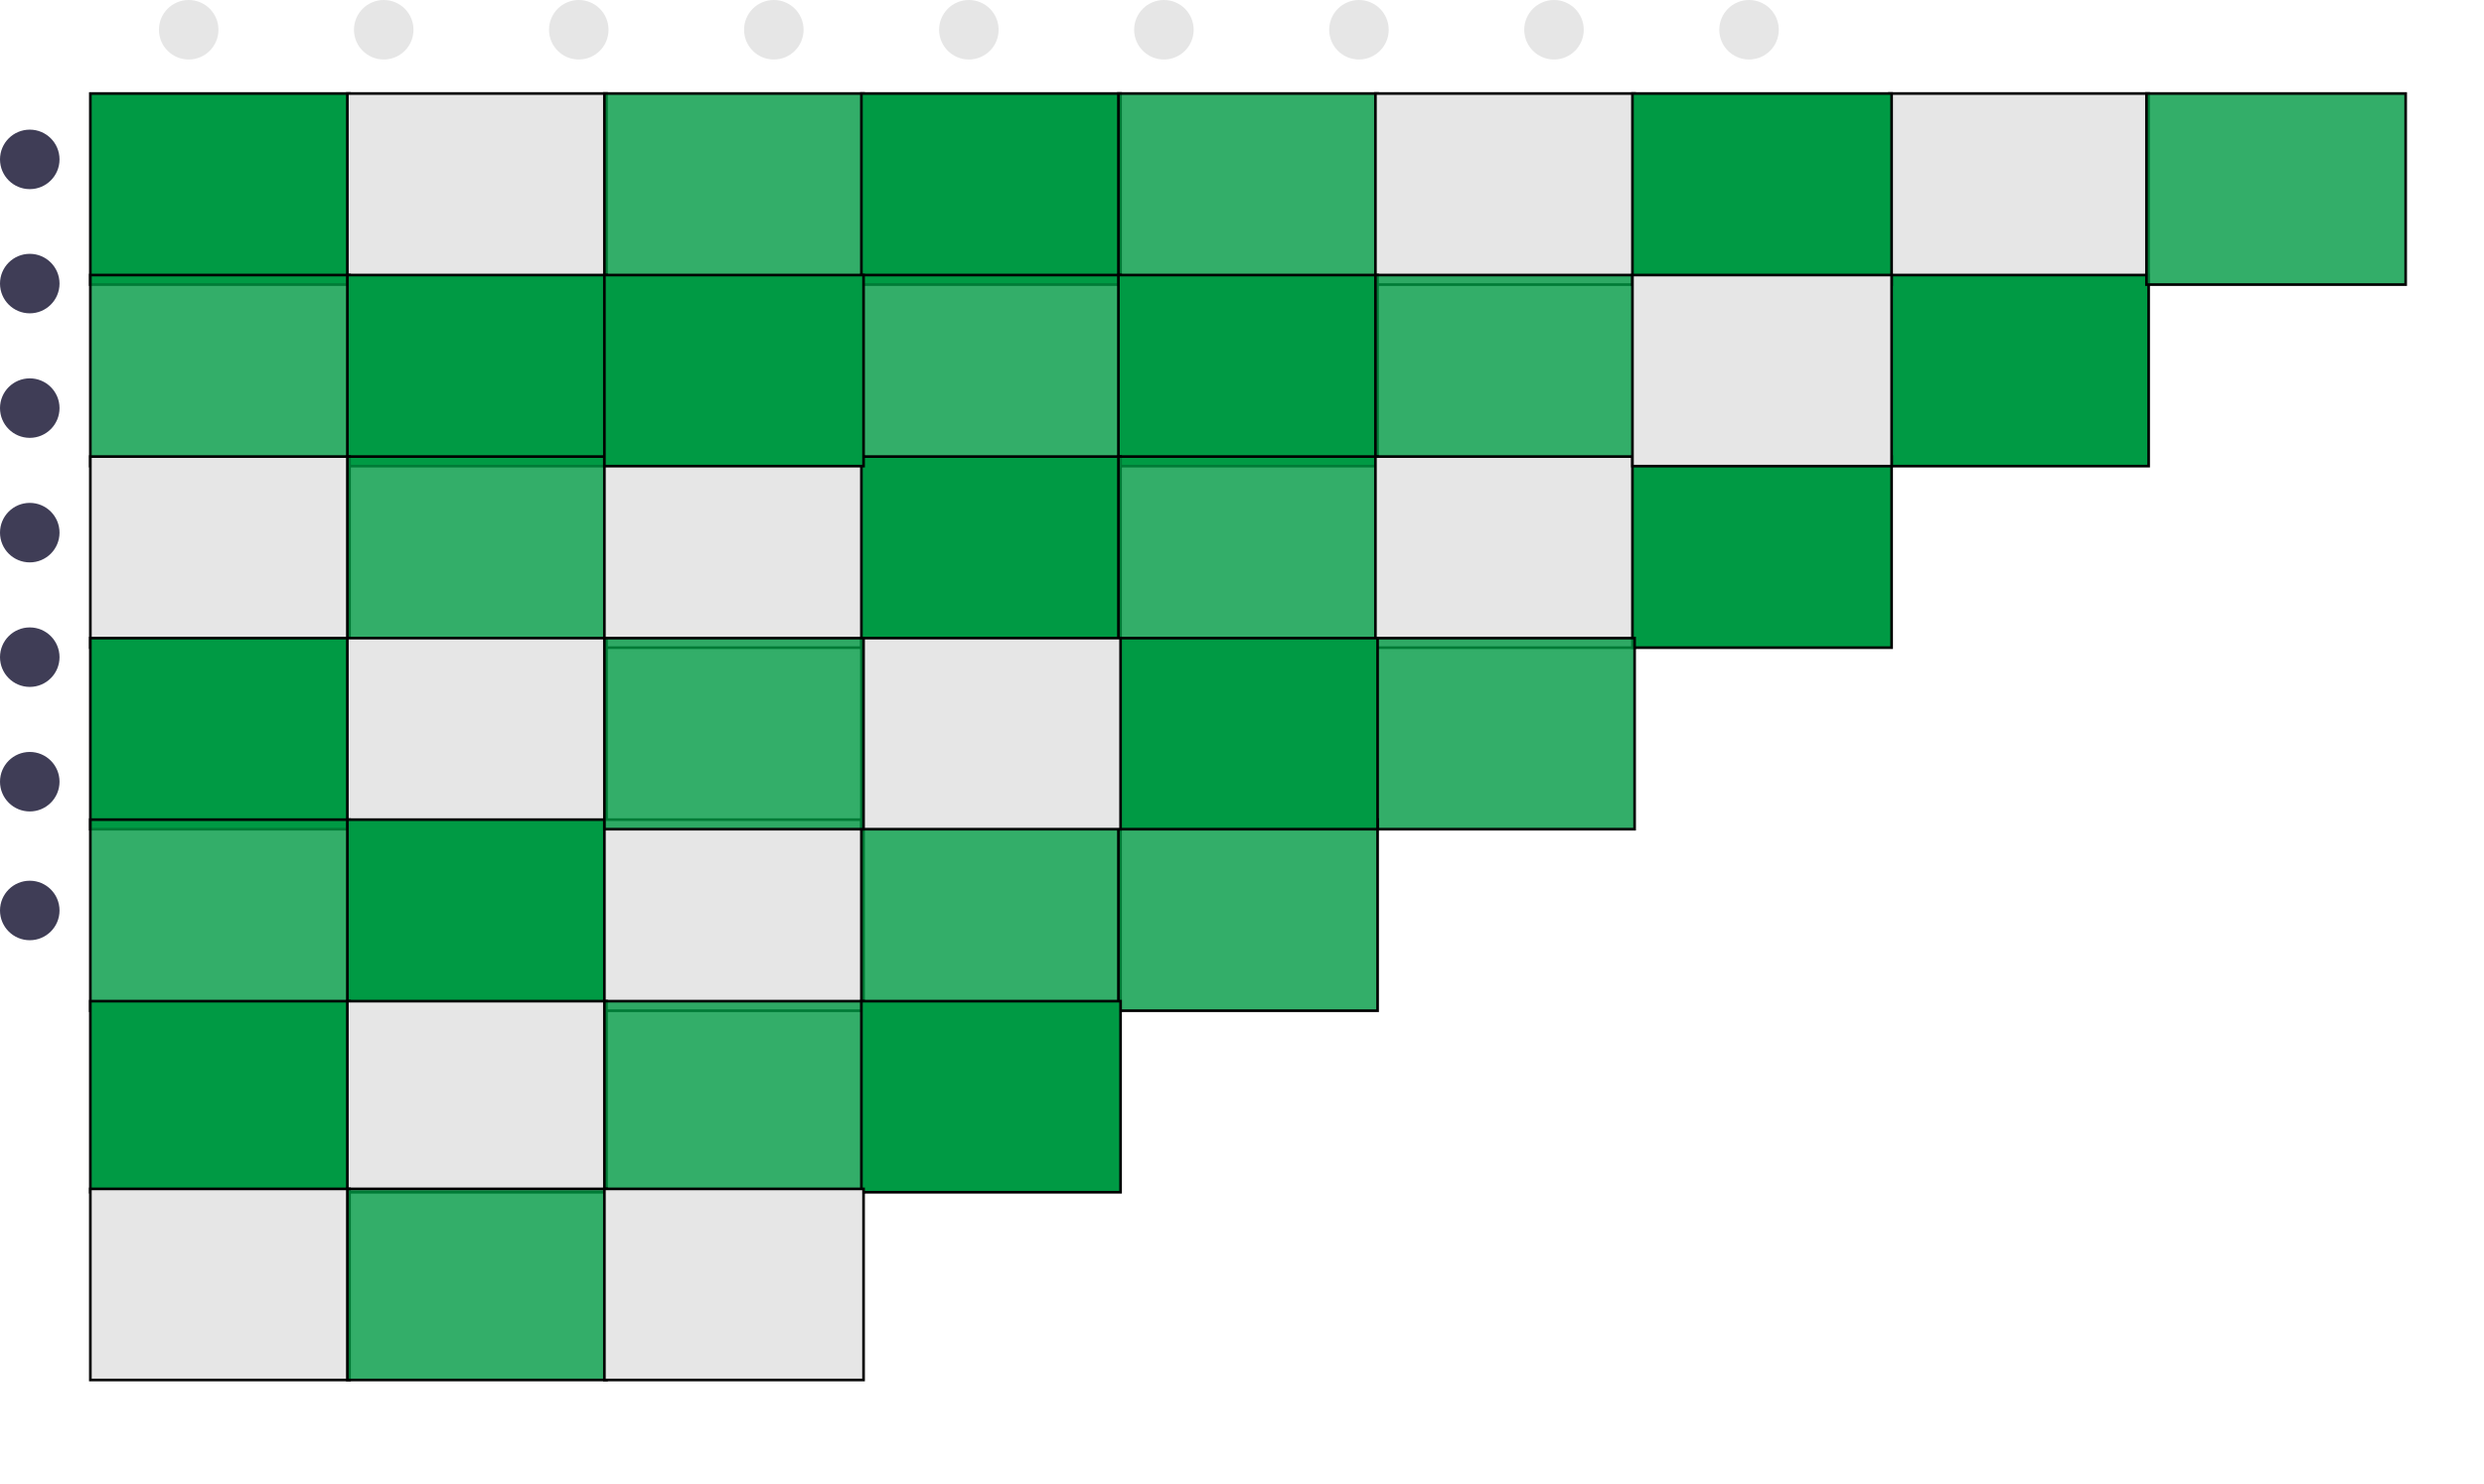 <svg width="934.389" height="558.23" xmlns="http://www.w3.org/2000/svg">

 <g>
  <title>background</title>
  <rect fill="none" id="canvas_background" height="402" width="582" y="-1" x="-1"/>
 </g>
 <g>
  <title>Layer 1</title>
  <circle id="svg_41" fill="#3f3d56" r="11.195" cy="59.975" cx="11.195"/>
  <circle id="svg_42" fill="#e6e6e6" r="11.195" cy="11.195" cx="70.978"/>
  <circle id="svg_43" fill="#e6e6e6" r="11.195" cy="11.195" cx="144.347"/>
  <circle id="svg_44" fill="#e6e6e6" r="11.195" cy="11.195" cx="217.715"/>
  <circle id="svg_45" fill="#e6e6e6" r="11.195" cy="11.195" cx="291.083"/>
  <circle id="svg_46" fill="#e6e6e6" r="11.195" cy="11.195" cx="364.451"/>
  <circle id="svg_47" fill="#e6e6e6" r="11.195" cy="11.195" cx="437.819"/>
  <circle id="svg_48" fill="#e6e6e6" r="11.195" cy="11.195" cx="511.187"/>
  <circle id="svg_49" fill="#e6e6e6" r="11.195" cy="11.195" cx="584.556"/>
  <circle id="svg_50" fill="#e6e6e6" r="11.195" cy="11.195" cx="657.924"/>
  <circle id="svg_51" fill="#3f3d56" r="11.195" cy="106.704" cx="11.195"/>
  <circle id="svg_52" fill="#3f3d56" r="11.195" cy="153.561" cx="11.195"/>
  <circle id="svg_53" fill="#3f3d56" r="11.195" cy="200.418" cx="11.195"/>
  <circle id="svg_54" fill="#3f3d56" r="11.195" cy="247.275" cx="11.195"/>
  <circle id="svg_55" fill="#3f3d56" r="11.195" cy="294.132" cx="11.195"/>
  <circle id="svg_56" fill="#3f3d56" r="11.195" cy="342.588" cx="11.195"/>
  <g stroke="null" id="svg_77">
   <rect stroke="null" id="svg_1" fill="#009a44" height="71.9" width="97.492" y="35.186" x="33.986"/>
   <rect stroke="null" id="svg_2" fill="#e6e6e6" height="71.9" width="97.492" y="35.186" x="130.666"/>
   <rect stroke="null" id="svg_3" opacity="0.8" fill="#009a44" height="71.9" width="97.492" y="35.186" x="227.346"/>
   <rect stroke="null" id="svg_4" fill="#009a44" height="71.9" width="97.492" y="35.186" x="324.025"/>
   <rect stroke="null" id="svg_5" opacity="0.8" fill="#009a44" height="71.9" width="97.492" y="35.186" x="420.705"/>
   <rect stroke="null" id="svg_6" fill="#e6e6e6" height="71.9" width="97.492" y="35.186" x="517.385"/>
   <rect stroke="null" id="svg_7" fill="#e6e6e6" height="71.9" width="97.492" y="35.186" x="710.744"/>
   <rect stroke="null" id="svg_8" opacity="0.8" fill="#009a44" height="71.9" width="97.492" y="103.491" x="33.986"/>
   <rect stroke="null" id="svg_9" fill="#009a44" height="71.9" width="97.492" y="103.491" x="130.666"/>
   <rect stroke="null" id="svg_10" opacity="0.8" fill="#009a44" height="71.9" width="97.492" y="103.491" x="324.025"/>
   <rect stroke="null" id="svg_11" fill="#009a44" height="71.9" width="97.492" y="103.491" x="420.705"/>
   <rect stroke="null" id="svg_12" opacity="0.8" fill="#009a44" height="71.9" width="97.492" y="103.491" x="517.385"/>
   <rect stroke="null" id="svg_13" fill="#009a44" height="71.9" width="97.492" y="103.491" x="710.744"/>
   <rect stroke="null" id="svg_14" fill="#e6e6e6" height="71.9" width="97.492" y="171.796" x="33.986"/>
   <rect stroke="null" id="svg_15" opacity="0.8" fill="#009a44" height="71.9" width="97.492" y="171.796" x="130.666"/>
   <rect stroke="null" id="svg_16" fill="#e6e6e6" height="71.9" width="97.492" y="171.796" x="227.346"/>
   <rect stroke="null" id="svg_17" fill="#009a44" height="71.9" width="97.492" y="171.796" x="324.025"/>
   <rect stroke="null" id="svg_18" opacity="0.8" fill="#009a44" height="71.9" width="97.492" y="171.796" x="420.705"/>
   <rect stroke="null" id="svg_19" fill="#e6e6e6" height="71.9" width="97.492" y="171.796" x="517.385"/>
   <rect stroke="null" id="svg_20" fill="#009a44" height="71.9" width="97.492" y="171.796" x="614.065"/>
   <rect stroke="null" id="svg_21" fill="#009a44" height="71.9" width="97.492" y="240.102" x="33.986"/>
   <rect stroke="null" id="svg_22" fill="#e6e6e6" height="71.9" width="97.492" y="240.102" x="130.666"/>
   <rect stroke="null" id="svg_23" opacity="0.8" fill="#009a44" height="71.9" width="97.492" y="240.102" x="517.385"/>
   <rect stroke="null" id="svg_24" opacity="0.8" fill="#009a44" height="71.9" width="97.492" y="308.407" x="33.986"/>
   <rect stroke="null" id="svg_25" fill="#009a44" height="71.9" width="97.492" y="308.407" x="130.666"/>
   <rect stroke="null" id="svg_26" fill="#e6e6e6" height="71.9" width="97.492" y="308.407" x="227.346"/>
   <rect stroke="null" id="svg_27" opacity="0.8" fill="#009a44" height="71.9" width="97.492" y="308.407" x="324.025"/>
   <rect stroke="null" id="svg_28" opacity="0.8" fill="#009a44" height="71.9" width="97.492" y="308.407" x="420.705"/>
   <rect stroke="null" id="svg_29" fill="#009a44" height="71.9" width="97.492" y="376.713" x="33.986"/>
   <rect stroke="null" id="svg_30" fill="#e6e6e6" height="71.9" width="97.492" y="376.713" x="130.666"/>
   <rect stroke="null" id="svg_31" opacity="0.8" fill="#009a44" height="71.9" width="97.492" y="376.713" x="227.346"/>
   <rect stroke="null" id="svg_32" fill="#009a44" height="71.9" width="97.492" y="376.713" x="324.025"/>
   <rect stroke="null" id="svg_33" fill="#e6e6e6" height="71.9" width="97.492" y="447.35" x="33.986"/>
   <rect stroke="null" id="svg_34" opacity="0.8" fill="#009a44" height="71.9" width="97.492" y="447.35" x="130.666"/>
   <rect stroke="null" id="svg_35" fill="#e6e6e6" height="71.9" width="97.492" y="447.35" x="227.346"/>
   <rect stroke="null" id="svg_36" fill="#009a44" height="71.9" width="97.492" y="103.491" x="227.346"/>
   <rect stroke="null" id="svg_37" fill="#009a44" height="71.9" width="97.492" y="35.186" x="614.065"/>
   <rect stroke="null" id="svg_38" fill="#009a44" height="71.9" width="97.492" y="240.102" x="420.705"/>
   <rect stroke="null" id="svg_39" fill="#e6e6e6" height="71.9" width="97.492" y="240.102" x="324.025"/>
   <rect stroke="null" id="svg_40" opacity="0.8" fill="#009a44" height="71.9" width="97.492" y="240.102" x="227.346"/>
   <rect stroke="null" id="svg_57" fill="#e6e6e6" height="71.9" width="97.492" y="103.491" x="614.065"/>
   <rect stroke="null" id="svg_58" opacity="0.8" fill="#009a44" height="71.9" width="97.492" y="35.186" x="807.424"/>
  </g>
 </g>
</svg>